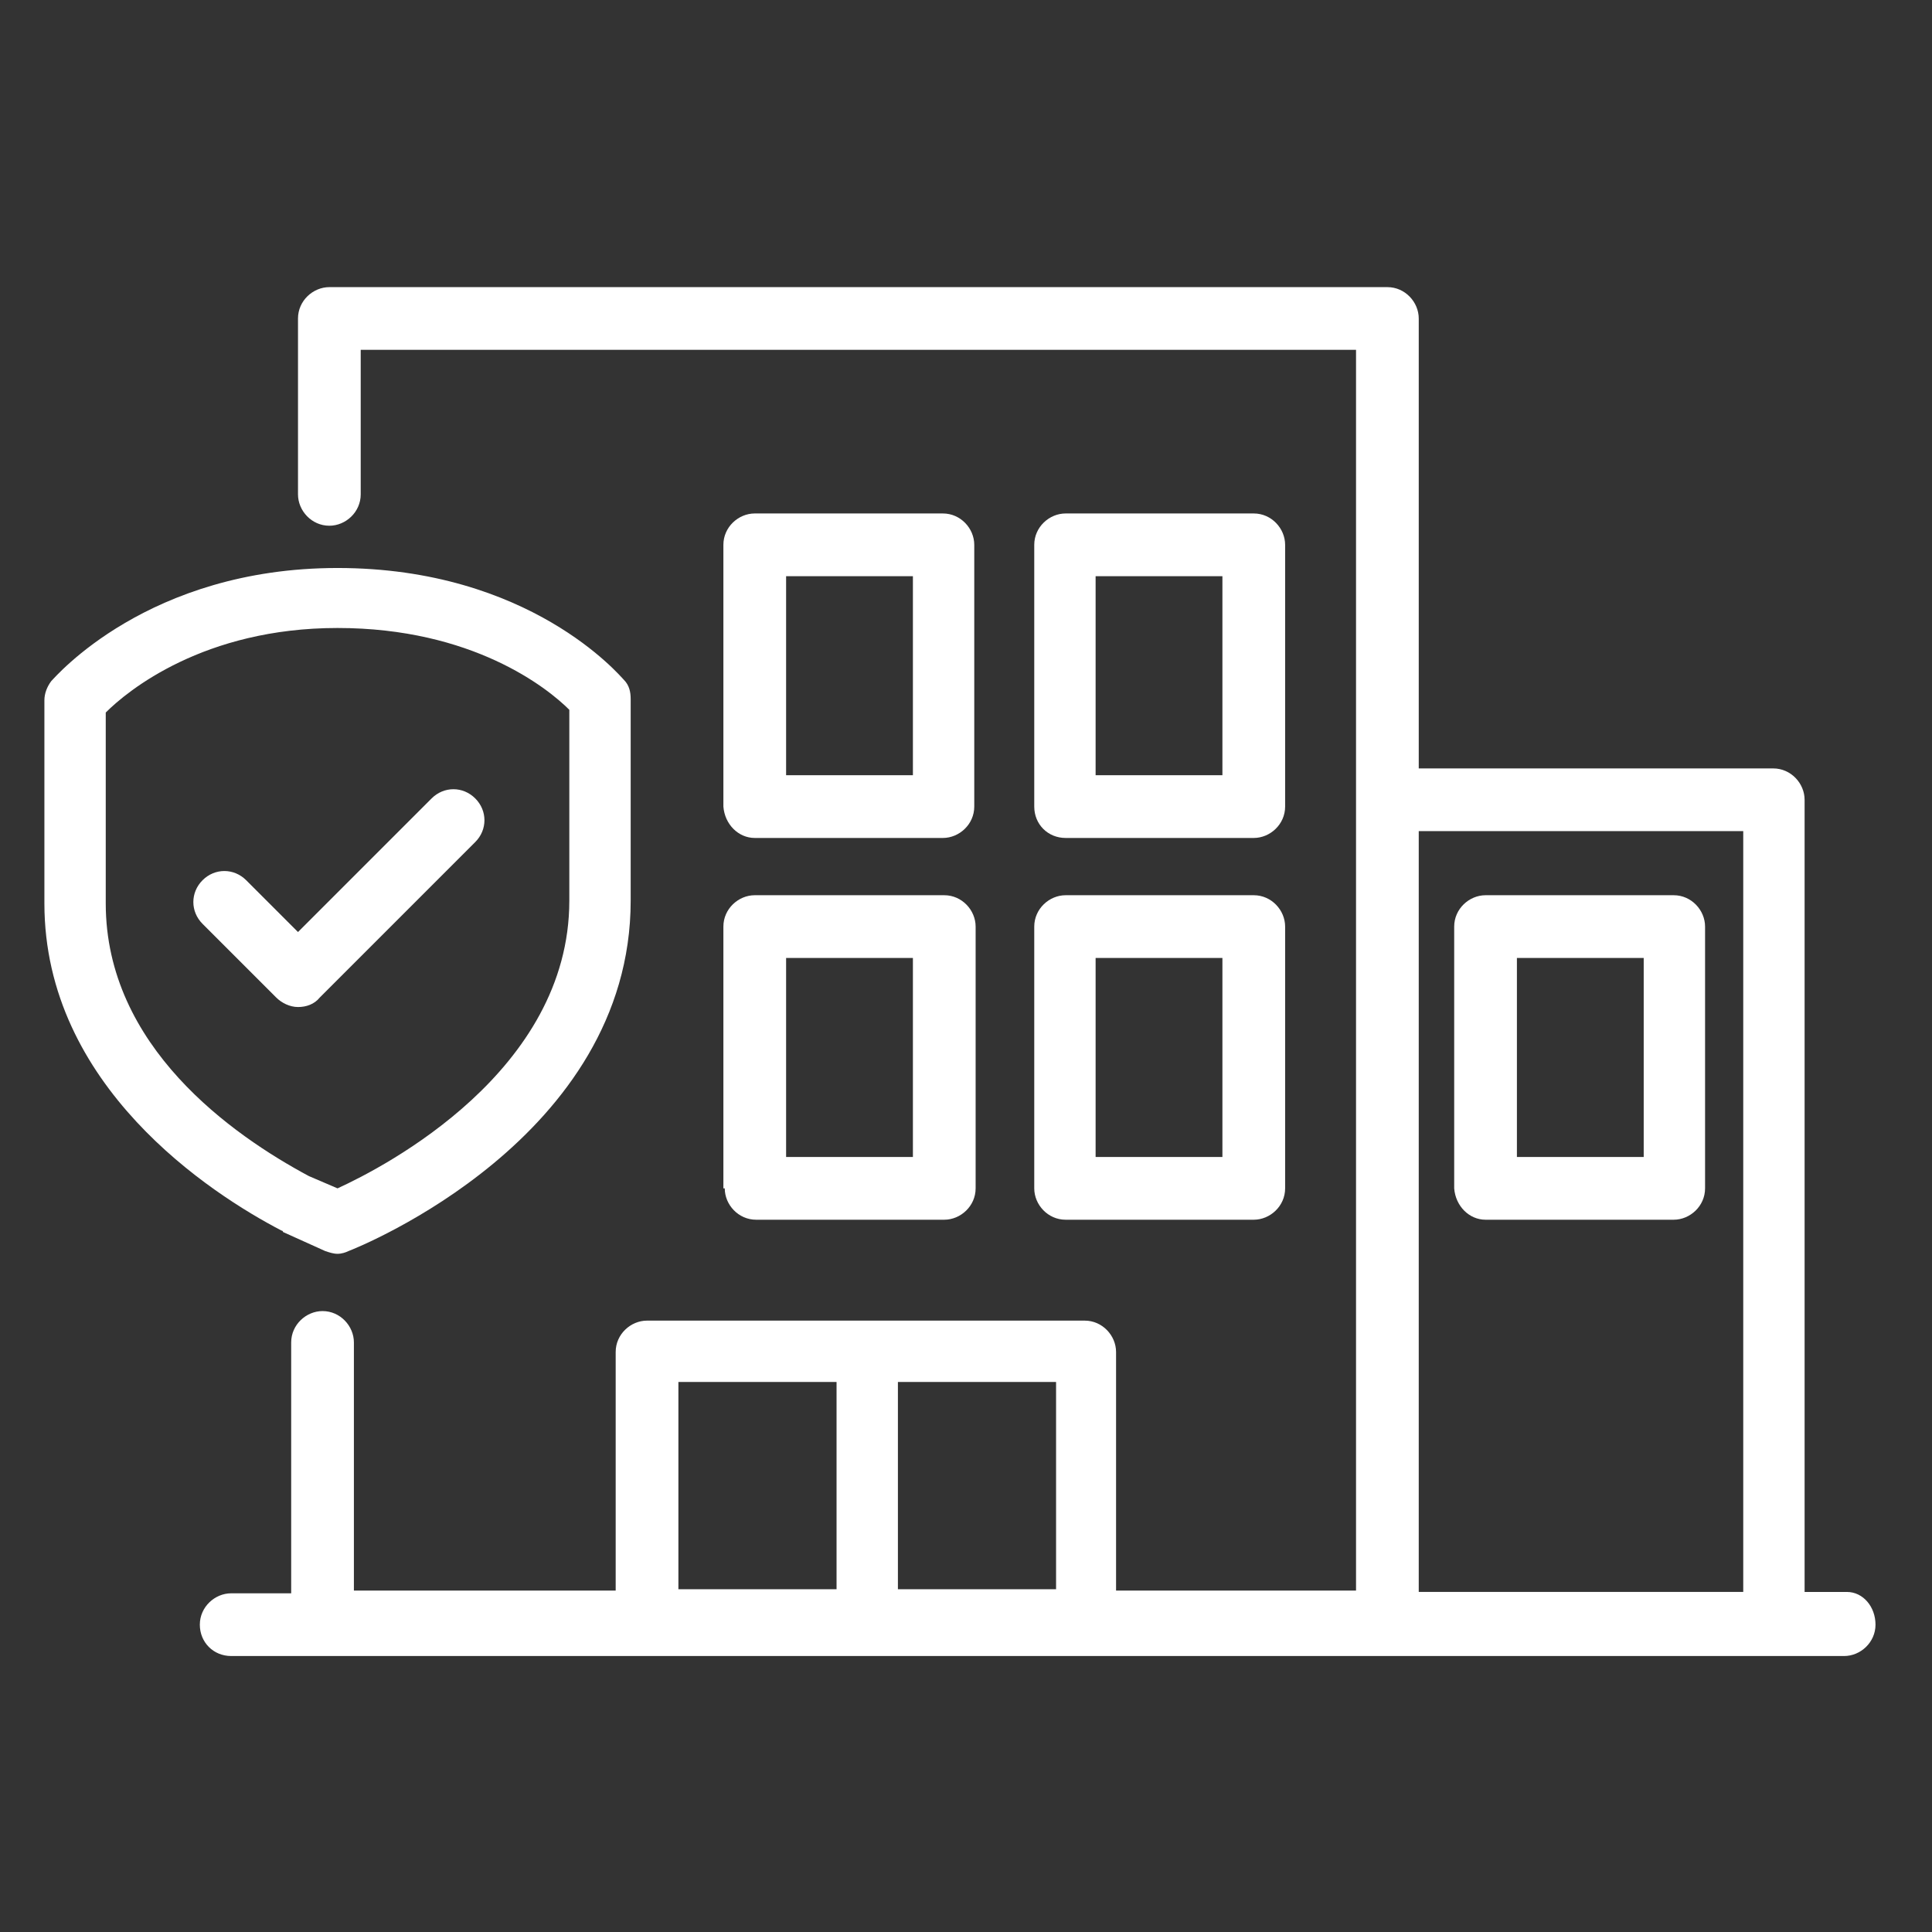 <?xml version="1.0" encoding="utf-8"?>
<!-- Generator: Adobe Illustrator 27.9.0, SVG Export Plug-In . SVG Version: 6.00 Build 0)  -->
<svg version="1.1" id="Calque_1" xmlns="http://www.w3.org/2000/svg" xmlns:xlink="http://www.w3.org/1999/xlink" x="0px" y="0px"
	 viewBox="0 0 141.7 141.7" style="enable-background:new 0 0 141.7 141.7;" xml:space="preserve">
<rect x="0" y="0" width="141.7" height="141.7" fill="#333333" stroke="none"/>
<style type="text/css">
	.st0{fill:#FFFFFF;}
	.st1{fill:#FFFFFF;}
</style>
<g id="Groupe_107" transform="translate(-1026.644 -2748.041)">
	<g>
		<path class="st0" d="M1072.4,2797.9c-0.3-0.3-6.9-8.2-21-8.2c0,0,0,0,0,0c-13.9,0-20.7,8-21,8.3c-0.3,0.4-0.5,0.9-0.5,1.4v14.9
			c0,13.4,12.2,21.3,17.4,24c0,0,0.1,0,0.1,0.1l3.1,1.4c0.3,0.1,0.6,0.2,0.9,0.2c0.3,0,0.6-0.1,0.8-0.2c0.8-0.3,20.7-8.3,20.7-25.7
			v-14.8C1072.9,2798.8,1072.8,2798.3,1072.4,2797.9z M1068.4,2814.1c0,12.5-13.5,19.5-17,21.1l-2.1-0.9c-5.6-3-14.9-9.5-14.9-20
			v-14c1.6-1.6,7.2-6.2,17-6.2c0,0,0,0,0,0c9.9,0,15.4,4.4,17,6V2814.1z"/>
		<path class="st0" d="M1044.7,2812.6c-0.9-0.9-2.3-0.9-3.2,0c-0.9,0.9-0.9,2.3,0,3.2l5.4,5.4c0.4,0.4,1,0.7,1.6,0.7
			c0.6,0,1.2-0.2,1.6-0.7l11.4-11.4c0.9-0.9,0.9-2.3,0-3.2s-2.3-0.9-3.2,0l-9.8,9.8L1044.7,2812.6z"/>
	</g>
	<g>
		<path class="st1" d="M1162.1,2864.8h-3.1v-58.1c0-1.2-1-2.3-2.3-2.3h-26v-33c0-1.2-1-2.3-2.3-2.3h-77.6c-1.2,0-2.3,1-2.3,2.3v12.9
			c0,1.2,1,2.3,2.3,2.3c1.2,0,2.3-1,2.3-2.3v-10.6h73v91h-17.6v-17.5c0-1.2-1-2.3-2.3-2.3h-32.1c-1.2,0-2.3,1-2.3,2.3v17.5h-19.2
			v-18.2c0-1.2-1-2.3-2.3-2.3c-1.2,0-2.3,1-2.3,2.3v18.4h-4.4c-1.2,0-2.3,1-2.3,2.3s1,2.3,2.3,2.3h118.3c1.2,0,2.3-1,2.3-2.3
			S1163.3,2864.8,1162.1,2864.8z M1154.5,2809v55.8h-23.8V2809H1154.5z M1104.1,2864.6h-11.6v-15.2h11.6V2864.6z M1076.4,2849.4
			h11.6v15.2h-11.6V2849.4z"/>
		<path class="st1" d="M1104.8,2809.5h13.8c1.2,0,2.3-1,2.3-2.3v-19.2c0-1.2-1-2.3-2.3-2.3h-13.8c-1.2,0-2.3,1-2.3,2.3v19.2
			C1102.5,2808.5,1103.5,2809.5,1104.8,2809.5z M1107,2790.3h9.3v14.6h-9.3V2790.3z"/>
		<path class="st1" d="M1102.5,2835.2c0,1.2,1,2.3,2.3,2.3h13.8c1.2,0,2.3-1,2.3-2.3v-19.2c0-1.2-1-2.3-2.3-2.3h-13.8
			c-1.2,0-2.3,1-2.3,2.3V2835.2z M1107,2818.3h9.3v14.6h-9.3V2818.3z"/>
		<path class="st1" d="M1135.6,2837.5h13.8c1.2,0,2.3-1,2.3-2.3v-19.2c0-1.2-1-2.3-2.3-2.3h-13.8c-1.2,0-2.3,1-2.3,2.3v19.2
			C1133.4,2836.5,1134.4,2837.5,1135.6,2837.5z M1137.9,2818.3h9.3v14.6h-9.3V2818.3z"/>
		<path class="st1" d="M1079.8,2835.2c0,1.2,1,2.3,2.3,2.3h13.8c1.2,0,2.3-1,2.3-2.3v-19.2c0-1.2-1-2.3-2.3-2.3H1082
			c-1.2,0-2.3,1-2.3,2.3V2835.2z M1084.3,2818.3h9.3v14.6h-9.3V2818.3z"/>
		<path class="st1" d="M1082,2809.5h13.8c1.2,0,2.3-1,2.3-2.3v-19.2c0-1.2-1-2.3-2.3-2.3H1082c-1.2,0-2.3,1-2.3,2.3v19.2
			C1079.8,2808.5,1080.8,2809.5,1082,2809.5z M1084.3,2790.3h9.3v14.6h-9.3V2790.3z"/>
	</g>
</g>
</svg>
